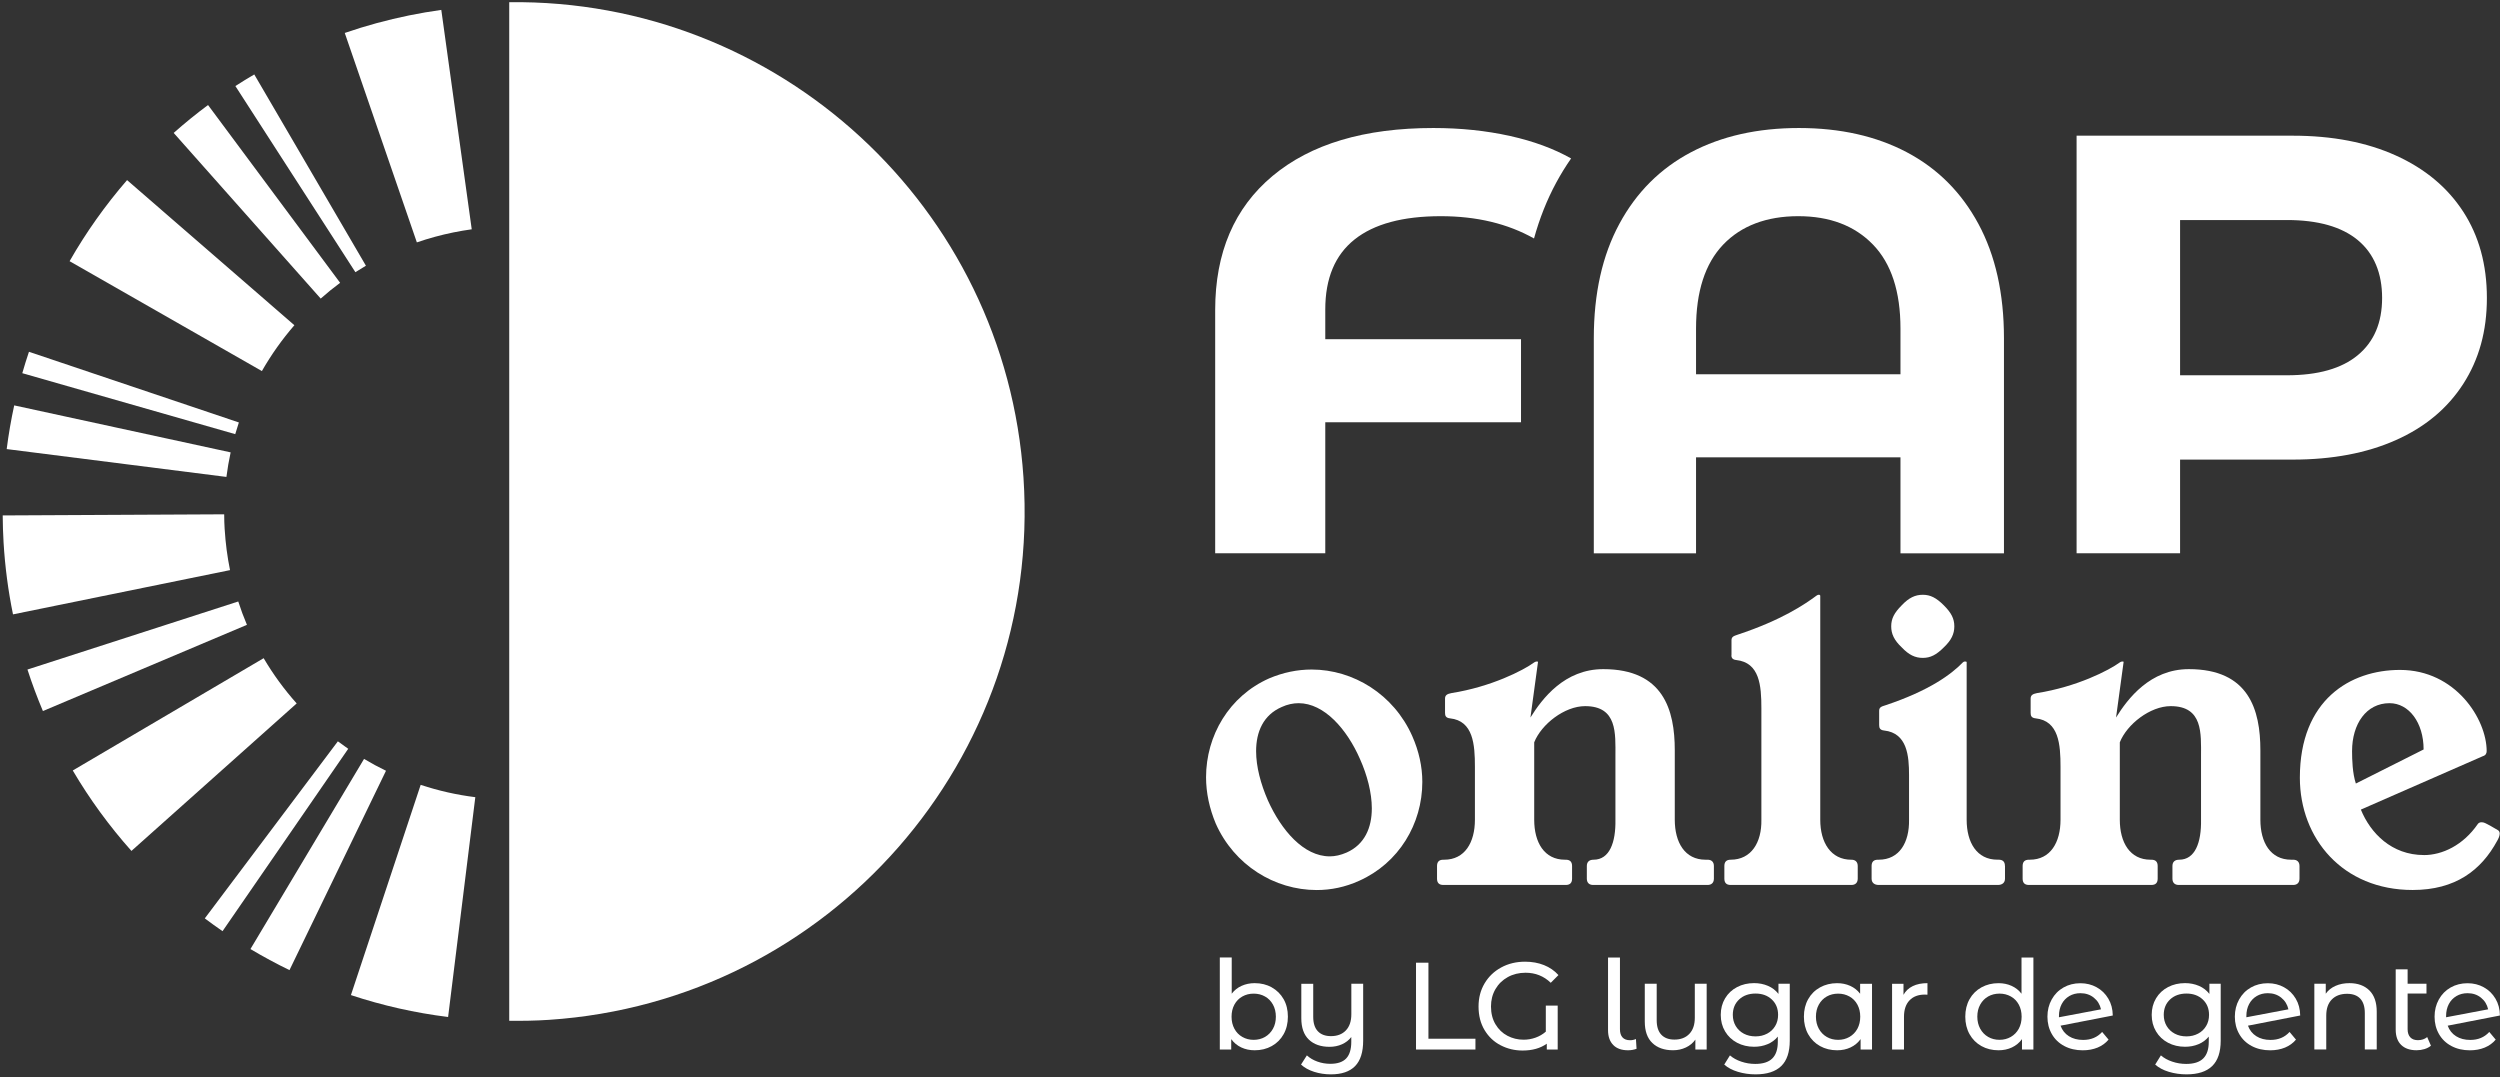 <svg width="896" height="386" viewBox="0 0 896 386" fill="none" xmlns="http://www.w3.org/2000/svg">
<rect x="0" y="0" width="896" height="386" fill="#333333" stroke="none"/>
<path d="M366.82 171.22C360.35 73.95 278.83 -0.43 182.51 0.79V365.85C187.23 365.9 191.98 365.83 196.77 365.51C297.38 358.82 373.51 271.84 366.82 171.23V171.22Z" fill="white"/>
<path d="M474.98 110.91C474.98 99.77 478.47 91.41 485.46 85.84C492.44 80.27 502.75 77.48 516.39 77.48C529.26 77.48 540.38 80.17 549.79 85.47C551.77 78.3 554.42 71.63 557.73 65.49C559.38 62.44 561.17 59.54 563.08 56.79C556.87 53.28 549.59 50.6 541.23 48.74C532.62 46.83 523.45 45.88 513.71 45.88C489.02 45.88 469.82 51.6 456.1 63.05C442.38 74.5 435.52 90.53 435.52 111.14V198.3H474.98V151.34H545.13V121.57H474.98V110.9V110.91Z" fill="white"/>
<path d="M683.42 54.58C694.41 60.38 702.96 68.93 709.06 80.23C715.16 91.53 718.22 105.19 718.22 121.22V198.31H681.13V163.9H607.86V198.31H571.22V121.22C571.22 105.19 574.27 91.53 580.38 80.23C586.48 68.93 595.04 60.39 606.03 54.58C617.02 48.78 629.92 45.88 644.73 45.88C659.54 45.88 672.44 48.78 683.43 54.58H683.42ZM681.13 134.13V117.78C681.13 104.5 677.85 94.46 671.28 87.67C664.72 80.88 655.78 77.48 644.49 77.48C633.2 77.48 624.07 80.88 617.59 87.67C611.1 94.46 607.86 104.5 607.86 117.78V134.13H681.13Z" fill="white"/>
<path d="M858.67 55.73C869.13 60.46 877.18 67.18 882.83 75.88C888.47 84.58 891.3 94.88 891.3 106.79C891.3 118.7 888.47 128.81 882.83 137.59C877.18 146.37 869.13 153.09 858.67 157.74C848.21 162.4 835.89 164.72 821.69 164.72H781.34V198.3H744.25V48.63H821.69C835.89 48.63 848.21 51 858.67 55.73ZM845.05 127.28C850.85 122.47 853.75 115.64 853.75 106.79C853.75 97.94 850.85 90.88 845.05 86.07C839.25 81.26 830.77 78.86 819.63 78.86H781.34V134.5H819.63C830.77 134.5 839.24 132.1 845.05 127.28Z" fill="white"/>
<path d="M94.5 235.89L26.08 276.14C32.11 286.39 39.18 296.09 47.11 304.97L106.33 252.11C101.86 247.11 97.88 241.65 94.49 235.89H94.5Z" fill="white"/>
<path d="M121.09 265.69L73.4 329.15C75.49 330.72 77.61 332.25 79.76 333.73L124.8 268.37C123.55 267.51 122.31 266.61 121.09 265.69Z" fill="white"/>
<path d="M125.77 356.64C137.08 360.39 148.8 363.03 160.6 364.49L170.35 285.71C163.72 284.89 157.14 283.4 150.77 281.29L125.77 356.64Z" fill="white"/>
<path d="M80.52 189.74C80.41 187.93 80.35 186.13 80.35 184.33L0.97 184.73C0.99 187.94 1.09 191.21 1.28 194.43C1.79 203.04 2.92 211.71 4.66 220.19L82.44 204.33C81.46 199.51 80.82 194.6 80.53 189.73L80.52 189.74Z" fill="white"/>
<path d="M85.39 215.57L9.84 239.96C11.46 244.97 13.32 249.97 15.38 254.84L88.5 223.94C87.34 221.2 86.29 218.38 85.39 215.57Z" fill="white"/>
<path d="M130.47 272L89.76 340.14C94.29 342.84 98.99 345.38 103.75 347.69L138.34 276.24C135.67 274.95 133.02 273.52 130.48 272H130.47Z" fill="white"/>
<path d="M85.61 151.41L10.38 126.08C9.52 128.62 8.73 131.17 7.99 133.75L84.31 155.6C84.71 154.19 85.15 152.79 85.61 151.41Z" fill="white"/>
<path d="M105.51 116.56L45.54 64.55C37.77 73.52 30.83 83.29 24.94 93.61L93.86 132.99C97.19 127.16 101.11 121.63 105.51 116.56Z" fill="white"/>
<path d="M82.66 162.13L5.09 145.29C3.97 150.46 3.06 155.73 2.4 160.95L81.15 170.93C81.52 168 82.03 165.04 82.66 162.13Z" fill="white"/>
<path d="M121.9 101.36L74.56 37.64C70.32 40.79 66.18 44.15 62.25 47.64L114.94 107.01C117.15 105.04 119.5 103.14 121.9 101.36Z" fill="white"/>
<path d="M162.5 83.3C164.67 82.86 166.88 82.48 169.07 82.18L158.16 3.55C154.32 4.08 150.44 4.75 146.63 5.52C138.81 7.12 131.05 9.23 123.56 11.81L149.4 86.87C153.64 85.41 158.04 84.21 162.49 83.3H162.5Z" fill="white"/>
<path d="M131.15 95.24L91.13 26.68C88.83 28.02 86.58 29.41 84.36 30.84L127.37 97.55C128.61 96.75 129.87 95.98 131.15 95.23V95.24Z" fill="white"/>
<path d="M470.1 239.96C485.03 239.96 499.51 248.86 506.14 263.79C508.55 269.22 509.76 274.8 509.76 280.23C509.76 295.31 501.32 309.33 487.14 315.67C482.17 317.93 477.04 318.99 471.91 318.99C456.83 318.99 442.35 310.09 435.72 295.16C433.46 289.73 432.25 284.15 432.25 278.57C432.25 263.64 440.54 249.47 454.87 243.13C459.84 241.02 464.97 239.96 470.1 239.96ZM450.19 269.22C450.19 274.8 451.85 280.98 454.41 286.86C459.23 297.57 467.23 306.92 476.58 306.92C478.54 306.92 480.5 306.47 482.61 305.56C489.09 302.69 491.66 296.66 491.66 289.72C491.66 284.14 490 277.81 487.44 272.08C482.77 261.37 474.62 252.02 465.42 252.02C463.46 252.02 461.35 252.47 459.39 253.38C452.76 256.25 450.19 262.28 450.19 269.22Z" fill="white"/>
<path d="M614.26 310.38V314.91C614.26 316.42 613.35 317.17 612 317.17H570.98C569.62 317.17 568.72 316.42 568.72 314.91V310.38C568.72 308.87 569.62 308.12 571.13 308.12C576.86 308.12 579.12 301.94 578.97 293.8V271.03C578.97 262.89 579.72 253.08 568.11 253.08C560.72 253.08 552.43 259.57 549.86 266.05V293.8C549.86 301.94 553.48 308.12 560.87 308.12H561.17C562.68 308.12 563.43 308.87 563.43 310.38V314.91C563.43 316.42 562.68 317.17 561.17 317.17H517.29C515.78 317.17 515.03 316.42 515.03 314.91V310.38C515.03 308.87 515.78 308.12 517.29 308.12H517.6C524.99 308.12 528.61 301.94 528.61 293.8V274.8C528.61 266.81 528.01 258.36 519.71 257.46C518.2 257.31 517.9 256.56 517.9 255.5V250.37C517.9 249.16 518.65 248.71 520.16 248.41C534.48 246.15 545.94 240.27 549.87 237.4C550.17 237.25 550.32 237.1 550.62 237.1H550.92C551.07 237.1 551.22 237.1 551.22 237.25L548.51 257.16C552.73 250.37 560.72 239.82 574.6 239.82C596.17 239.82 600.24 254.45 600.24 268.92V293.8C600.24 301.94 603.86 308.12 611.25 308.12H612C613.36 308.12 614.26 308.87 614.26 310.38Z" fill="white"/>
<path d="M663.55 308.12C664.91 308.12 665.81 308.87 665.81 310.38V314.91C665.81 316.42 664.91 317.17 663.55 317.17H620.27C618.76 317.17 618.01 316.42 618.01 314.91V310.38C618.01 308.87 618.76 308.12 620.27 308.12C627.66 308.12 631.43 301.94 631.28 293.8V253.89C631.28 245.75 630.68 237.45 622.23 236.55C620.87 236.4 620.42 235.65 620.57 234.59V229.46C620.57 228.25 621.33 227.95 622.68 227.5C638.66 222.22 646.96 216.49 651.03 213.48C651.33 213.33 651.48 213.18 651.63 213.18H652.08C652.18 213.18 652.28 213.28 652.38 213.48V293.81C652.38 301.95 656.15 308.13 663.54 308.13L663.55 308.12Z" fill="white"/>
<path d="M718.59 310.38V314.91C718.59 316.42 717.53 317.17 716.03 317.17H673.35C671.84 317.17 670.78 316.42 670.78 314.91V310.38C670.78 308.87 671.53 308.12 673.04 308.12H673.34C680.73 308.12 684.35 301.94 684.2 293.8V277.81C684.2 271.02 683.6 262.73 675.3 261.82C673.79 261.67 673.49 260.92 673.49 259.86V254.73C673.49 253.52 674.24 253.22 675.75 252.77C691.58 247.49 699.42 241.61 703.5 237.39C703.65 237.24 703.95 237.09 704.1 237.09H704.4C704.6 237.09 704.75 237.14 704.85 237.24V293.79C704.85 301.93 708.47 308.11 715.86 308.11H716.31C717.82 308.11 718.57 308.86 718.57 310.37L718.59 310.38ZM681.58 232.02C678.87 229.46 677.81 227.2 677.81 224.48C677.81 221.76 678.87 219.65 681.58 216.94C684.14 214.23 686.4 213.17 689.12 213.17C691.84 213.17 693.94 214.23 696.66 216.94C699.38 219.65 700.43 221.76 700.43 224.48C700.43 227.2 699.37 229.45 696.66 232.02C693.95 234.74 691.84 235.79 689.12 235.79C686.4 235.79 684.14 234.73 681.58 232.02Z" fill="white"/>
<path d="M824.14 310.38V314.91C824.14 316.42 823.23 317.17 821.88 317.17H780.86C779.5 317.17 778.6 316.42 778.6 314.91V310.38C778.6 308.87 779.5 308.12 781.01 308.12C786.74 308.12 789 301.94 788.85 293.8V271.03C788.85 262.89 789.6 253.08 777.99 253.08C770.6 253.08 762.31 259.57 759.74 266.05V293.8C759.74 301.94 763.36 308.12 770.75 308.12H771.05C772.56 308.12 773.31 308.87 773.31 310.38V314.91C773.31 316.42 772.56 317.17 771.05 317.17H727.17C725.66 317.17 724.91 316.42 724.91 314.91V310.38C724.91 308.87 725.66 308.12 727.17 308.12H727.48C734.87 308.12 738.49 301.94 738.49 293.8V274.8C738.49 266.81 737.89 258.36 729.59 257.46C728.08 257.31 727.78 256.56 727.78 255.5V250.37C727.78 249.16 728.53 248.71 730.04 248.41C744.36 246.15 755.82 240.27 759.75 237.4C760.05 237.25 760.2 237.1 760.5 237.1H760.8C760.95 237.1 761.1 237.1 761.1 237.25L758.39 257.16C762.61 250.37 770.6 239.82 784.48 239.82C806.05 239.82 810.12 254.45 810.12 268.92V293.8C810.12 301.94 813.74 308.12 821.13 308.12H821.88C823.24 308.12 824.14 308.87 824.14 310.38Z" fill="white"/>
<path d="M868.76 306.46C875.25 306.46 882.79 302.99 888.06 295.3C888.36 294.85 888.96 294.7 889.27 294.7C890.17 294.7 890.48 294.7 895.3 297.56C895.75 297.86 895.9 298.31 895.9 298.77C895.9 299.52 895.45 300.58 895 301.33C889.27 311.89 880.07 318.97 864.69 318.97C839.66 318.97 824.27 300.57 824.27 278.71C824.27 250.81 842.37 240.1 860.16 240.1C880.07 240.1 891.22 257.74 891.22 269.2C891.22 269.95 890.92 270.71 889.86 271.01L846.13 290.16C849.6 298.61 857.14 306.45 868.75 306.45L868.76 306.46ZM856.4 252.02C848.11 252.02 842.98 259.41 842.98 269.21C842.98 272.22 843.13 277.2 844.34 280.82L868.62 268.61C868.62 258.96 863.34 252.02 856.41 252.02H856.4Z" fill="white"/>
<path d="M455.8 353.88C457.61 354.89 459.02 356.29 460.05 358.1C461.08 359.91 461.58 362 461.58 364.37C461.58 366.74 461.07 368.84 460.05 370.66C459.03 372.48 457.61 373.9 455.8 374.91C453.99 375.92 451.95 376.42 449.67 376.42C447.92 376.42 446.32 376.08 444.87 375.4C443.42 374.72 442.22 373.73 441.27 372.42V376.15H437.18V343.16H441.45V356.14C442.4 354.9 443.58 353.95 445.01 353.32C446.43 352.68 447.99 352.36 449.68 352.36C451.96 352.36 454.01 352.87 455.81 353.87L455.8 353.88ZM453.38 371.64C454.58 370.94 455.53 369.97 456.23 368.71C456.93 367.45 457.27 366.01 457.27 364.38C457.27 362.75 456.92 361.31 456.23 360.05C455.53 358.79 454.59 357.82 453.38 357.14C452.18 356.46 450.82 356.12 449.31 356.12C447.8 356.12 446.48 356.46 445.26 357.14C444.04 357.82 443.1 358.79 442.41 360.05C441.73 361.31 441.39 362.75 441.39 364.38C441.39 366.01 441.73 367.45 442.41 368.71C443.09 369.97 444.04 370.95 445.26 371.64C446.47 372.34 447.82 372.68 449.31 372.68C450.8 372.68 452.18 372.33 453.38 371.64Z" fill="white"/>
<path d="M488.56 352.59V372.95C488.56 377.07 487.6 380.11 485.67 382.09C483.74 384.06 480.85 385.05 477 385.05C474.89 385.05 472.89 384.75 470.98 384.14C469.07 383.53 467.51 382.66 466.29 381.54L468.38 378.25C469.42 379.2 470.67 379.94 472.14 380.47C473.61 381 475.16 381.27 476.79 381.27C479.37 381.27 481.26 380.63 482.48 379.34C483.69 378.05 484.3 376.07 484.3 373.4V371.67C483.44 372.8 482.33 373.66 480.97 374.27C479.61 374.88 478.12 375.18 476.52 375.18C473.38 375.18 470.9 374.32 469.1 372.6C467.3 370.88 466.39 368.33 466.39 364.95V352.59H470.66V364.46C470.66 366.71 471.21 368.43 472.31 369.59C473.41 370.76 474.98 371.35 477.02 371.35C479.27 371.35 481.05 370.67 482.36 369.3C483.66 367.94 484.32 366.01 484.32 363.52V352.58H488.59L488.56 352.59Z" fill="white"/>
<path d="M507.5 345.03H511.95V372.28H528.8V376.15H507.5V345.03Z" fill="white"/>
<path d="M554.01 360.41H558.28V376.15H554.37V374.06C552.09 375.69 549.2 376.51 545.7 376.51C542.88 376.51 540.27 375.89 537.85 374.64C535.43 373.4 533.51 371.58 532.07 369.19C530.63 366.8 529.91 363.98 529.91 360.72C529.91 357.64 530.63 354.88 532.07 352.45C533.51 350.02 535.49 348.12 538.03 346.74C540.56 345.36 543.42 344.67 546.59 344.67C549.08 344.67 551.34 345.08 553.37 345.89C555.4 346.7 557.13 347.9 558.55 349.47L555.79 352.23C553.3 349.83 550.29 348.63 546.77 348.63C544.4 348.63 542.27 349.15 540.39 350.19C538.51 351.23 537.03 352.67 535.97 354.5C534.9 356.34 534.37 358.41 534.37 360.72C534.37 363.18 534.91 365.32 535.99 367.12C537.07 368.93 538.5 370.3 540.28 371.23C542.06 372.16 543.98 372.63 546.06 372.63C547.51 372.63 548.93 372.39 550.31 371.9C551.69 371.41 552.93 370.69 554.02 369.74V360.41H554.01Z" fill="white"/>
<path d="M578.19 374.53C576.95 373.27 576.32 371.5 576.32 369.22V343.17H580.59V368.87C580.59 370.14 580.89 371.12 581.5 371.8C582.11 372.48 583.02 372.82 584.23 372.82C584.97 372.82 585.67 372.67 586.32 372.38L586.54 375.89C585.56 376.24 584.54 376.42 583.47 376.42C581.19 376.42 579.42 375.79 578.18 374.53H578.19Z" fill="white"/>
<path d="M611.67 352.59V376.15H607.62V372.59C606.76 373.81 605.63 374.75 604.22 375.41C602.81 376.08 601.28 376.41 599.62 376.41C596.48 376.41 594 375.54 592.2 373.81C590.39 372.08 589.49 369.52 589.49 366.14V352.58H593.76V365.65C593.76 367.93 594.31 369.66 595.41 370.83C596.51 372 598.08 372.59 600.12 372.59C602.37 372.59 604.15 371.91 605.46 370.54C606.76 369.18 607.42 367.25 607.42 364.76V352.58H611.69L611.67 352.59Z" fill="white"/>
<path d="M641.45 352.59V372.95C641.45 377.07 640.43 380.11 638.38 382.09C636.34 384.06 633.28 385.05 629.22 385.05C627 385.05 624.88 384.75 622.86 384.14C620.84 383.53 619.22 382.66 617.97 381.54L620.01 378.25C621.11 379.2 622.46 379.95 624.08 380.49C625.69 381.04 627.36 381.31 629.08 381.31C631.84 381.31 633.87 380.66 635.19 379.35C636.51 378.05 637.17 376.06 637.17 373.39V371.52C636.16 372.74 634.93 373.65 633.46 374.25C631.99 374.86 630.4 375.16 628.68 375.16C626.43 375.16 624.39 374.68 622.57 373.72C620.75 372.76 619.32 371.41 618.28 369.67C617.24 367.93 616.72 365.96 616.72 363.73C616.72 361.5 617.24 359.53 618.28 357.79C619.32 356.06 620.75 354.72 622.57 353.77C624.39 352.82 626.43 352.35 628.68 352.35C630.46 352.35 632.11 352.68 633.64 353.33C635.17 353.98 636.42 354.95 637.4 356.22V352.58H641.45V352.59ZM633.34 370.46C634.57 369.81 635.53 368.9 636.23 367.72C636.93 366.55 637.27 365.22 637.27 363.74C637.27 361.46 636.51 359.61 635 358.2C633.49 356.79 631.55 356.09 629.18 356.09C626.81 356.09 624.82 356.79 623.31 358.2C621.8 359.61 621.04 361.45 621.04 363.74C621.04 365.22 621.39 366.55 622.08 367.72C622.78 368.89 623.74 369.8 624.97 370.46C626.2 371.11 627.6 371.44 629.17 371.44C630.74 371.44 632.1 371.11 633.33 370.46H633.34Z" fill="white"/>
<path d="M670.93 352.59V376.15H666.84V372.42C665.89 373.73 664.69 374.72 663.24 375.4C661.79 376.08 660.19 376.42 658.44 376.42C656.16 376.42 654.11 375.92 652.3 374.91C650.49 373.9 649.08 372.49 648.05 370.66C647.03 368.84 646.52 366.74 646.52 364.37C646.52 362 647.03 359.91 648.05 358.1C649.07 356.29 650.49 354.88 652.3 353.88C654.11 352.88 656.15 352.37 658.44 352.37C660.13 352.37 661.69 352.69 663.11 353.33C664.53 353.97 665.72 354.91 666.67 356.15V352.59H670.94H670.93ZM662.84 371.64C664.05 370.94 665 369.97 665.69 368.71C666.37 367.45 666.71 366.01 666.71 364.38C666.71 362.75 666.37 361.31 665.69 360.05C665.01 358.79 664.06 357.82 662.84 357.14C661.62 356.46 660.28 356.12 658.79 356.12C657.3 356.12 655.92 356.46 654.72 357.14C653.52 357.82 652.57 358.79 651.87 360.05C651.17 361.31 650.83 362.75 650.83 364.38C650.83 366.01 651.18 367.45 651.87 368.71C652.57 369.97 653.52 370.95 654.72 371.64C655.92 372.34 657.28 372.68 658.79 372.68C660.3 372.68 661.62 372.33 662.84 371.64Z" fill="white"/>
<path d="M685.51 353.43C686.96 352.72 688.73 352.36 690.8 352.36V356.5C690.56 356.47 690.24 356.46 689.82 356.46C687.51 356.46 685.69 357.15 684.37 358.53C683.05 359.91 682.39 361.87 682.39 364.42V376.16H678.12V352.6H682.21V356.55C682.95 355.19 684.05 354.15 685.5 353.44L685.51 353.43Z" fill="white"/>
<path d="M728.77 343.16V376.15H724.68V372.42C723.73 373.73 722.53 374.72 721.08 375.4C719.63 376.08 718.03 376.42 716.28 376.42C714 376.42 711.95 375.92 710.14 374.91C708.33 373.9 706.92 372.49 705.89 370.66C704.87 368.84 704.36 366.74 704.36 364.37C704.36 362 704.87 359.91 705.89 358.1C706.91 356.29 708.33 354.88 710.14 353.88C711.95 352.88 713.99 352.37 716.28 352.37C717.97 352.37 719.53 352.69 720.95 353.33C722.37 353.97 723.56 354.91 724.51 356.15V343.17H728.78L728.77 343.16ZM720.68 371.63C721.89 370.93 722.84 369.96 723.53 368.7C724.21 367.44 724.55 366 724.55 364.37C724.55 362.74 724.21 361.3 723.53 360.04C722.85 358.78 721.9 357.81 720.68 357.13C719.46 356.45 718.12 356.11 716.63 356.11C715.14 356.11 713.76 356.45 712.56 357.13C711.36 357.81 710.41 358.78 709.71 360.04C709.01 361.3 708.67 362.74 708.67 364.37C708.67 366 709.02 367.44 709.71 368.7C710.41 369.96 711.36 370.94 712.56 371.63C713.76 372.33 715.12 372.67 716.63 372.67C718.14 372.67 719.46 372.32 720.68 371.63Z" fill="white"/>
<path d="M753.4 369.84L755.71 372.6C754.67 373.84 753.36 374.79 751.78 375.45C750.19 376.1 748.42 376.43 746.47 376.43C743.98 376.43 741.77 375.92 739.85 374.9C737.92 373.88 736.43 372.45 735.38 370.61C734.33 368.77 733.8 366.7 733.8 364.39C733.8 362.08 734.31 360.05 735.33 358.21C736.35 356.37 737.76 354.94 739.55 353.92C741.34 352.9 743.37 352.39 745.62 352.39C747.75 352.39 749.69 352.87 751.44 353.84C753.19 354.8 754.58 356.16 755.62 357.91C756.66 359.66 757.19 361.67 757.22 363.96L738.5 367.6C739.09 369.23 740.09 370.49 741.5 371.38C742.91 372.27 744.61 372.71 746.59 372.71C749.41 372.71 751.67 371.76 753.39 369.87L753.4 369.84ZM741.64 356.99C740.47 357.67 739.56 358.63 738.91 359.86C738.26 361.09 737.93 362.52 737.93 364.15V364.59L753 361.74C752.61 360.02 751.76 358.63 750.42 357.56C749.09 356.49 747.49 355.96 745.62 355.96C744.14 355.96 742.81 356.3 741.64 356.98V356.99Z" fill="white"/>
<path d="M795.9 352.59V372.95C795.9 377.07 794.88 380.11 792.83 382.09C790.79 384.06 787.73 385.05 783.67 385.05C781.45 385.05 779.33 384.75 777.31 384.14C775.29 383.53 773.67 382.66 772.42 381.54L774.46 378.25C775.56 379.2 776.91 379.95 778.53 380.49C780.14 381.04 781.81 381.31 783.53 381.31C786.29 381.31 788.32 380.66 789.64 379.35C790.96 378.05 791.62 376.06 791.62 373.39V371.52C790.61 372.74 789.38 373.65 787.91 374.25C786.44 374.86 784.85 375.16 783.13 375.16C780.88 375.16 778.84 374.68 777.02 373.72C775.2 372.76 773.77 371.41 772.73 369.67C771.69 367.93 771.17 365.96 771.17 363.73C771.17 361.5 771.69 359.53 772.73 357.79C773.77 356.06 775.2 354.72 777.02 353.77C778.84 352.82 780.88 352.35 783.13 352.35C784.91 352.35 786.56 352.68 788.09 353.33C789.62 353.98 790.87 354.95 791.85 356.22V352.58H795.9V352.59ZM787.79 370.46C789.02 369.81 789.98 368.9 790.68 367.72C791.38 366.55 791.72 365.22 791.72 363.74C791.72 361.46 790.96 359.61 789.45 358.2C787.94 356.79 786 356.09 783.63 356.09C781.26 356.09 779.27 356.79 777.76 358.2C776.25 359.61 775.49 361.45 775.49 363.74C775.49 365.22 775.84 366.55 776.53 367.72C777.23 368.89 778.19 369.8 779.42 370.46C780.65 371.11 782.05 371.44 783.62 371.44C785.19 371.44 786.55 371.11 787.78 370.46H787.79Z" fill="white"/>
<path d="M820.57 369.84L822.88 372.6C821.84 373.84 820.53 374.79 818.95 375.45C817.36 376.1 815.59 376.43 813.64 376.43C811.15 376.43 808.94 375.92 807.02 374.9C805.09 373.88 803.6 372.45 802.55 370.61C801.5 368.77 800.97 366.7 800.97 364.39C800.97 362.08 801.48 360.05 802.5 358.21C803.52 356.37 804.93 354.94 806.72 353.92C808.51 352.9 810.54 352.39 812.79 352.39C814.92 352.39 816.86 352.87 818.61 353.84C820.36 354.8 821.75 356.16 822.79 357.91C823.83 359.66 824.36 361.67 824.39 363.96L805.67 367.6C806.26 369.23 807.26 370.49 808.67 371.38C810.08 372.27 811.78 372.71 813.76 372.71C816.58 372.71 818.84 371.76 820.56 369.87L820.57 369.84ZM808.81 356.99C807.64 357.67 806.73 358.63 806.08 359.86C805.43 361.09 805.1 362.52 805.1 364.15V364.59L820.17 361.74C819.78 360.02 818.93 358.63 817.59 357.56C816.26 356.49 814.66 355.96 812.79 355.96C811.31 355.96 809.98 356.3 808.81 356.98V356.99Z" fill="white"/>
<path d="M849.18 354.96C850.94 356.7 851.82 359.24 851.82 362.58V376.14H847.55V363.07C847.55 360.79 847 359.07 845.91 357.91C844.81 356.75 843.24 356.18 841.2 356.18C838.89 356.18 837.06 356.85 835.73 358.2C834.4 359.55 833.73 361.48 833.73 364V376.14H829.46V352.58H833.55V356.14C834.41 354.92 835.57 353.99 837.04 353.34C838.51 352.69 840.17 352.36 842.04 352.36C845.03 352.36 847.41 353.23 849.18 354.96Z" fill="white"/>
<path d="M871.25 374.77C870.63 375.3 869.86 375.71 868.94 375.99C868.02 376.27 867.07 376.41 866.09 376.41C863.72 376.41 861.88 375.77 860.58 374.5C859.28 373.23 858.62 371.4 858.62 369.03V347.42H862.89V352.58H869.65V356.09H862.89V368.85C862.89 370.12 863.21 371.1 863.85 371.78C864.49 372.46 865.4 372.8 866.58 372.8C867.88 372.8 869 372.43 869.91 371.69L871.24 374.76L871.25 374.77Z" fill="white"/>
<path d="M892.15 369.84L894.46 372.6C893.42 373.84 892.11 374.79 890.53 375.45C888.94 376.1 887.17 376.43 885.22 376.43C882.73 376.43 880.52 375.92 878.6 374.9C876.67 373.88 875.18 372.45 874.13 370.61C873.08 368.77 872.55 366.7 872.55 364.39C872.55 362.08 873.06 360.05 874.08 358.21C875.1 356.37 876.51 354.94 878.3 353.92C880.09 352.9 882.12 352.39 884.37 352.39C886.5 352.39 888.44 352.87 890.19 353.84C891.94 354.8 893.33 356.16 894.37 357.91C895.41 359.66 895.94 361.67 895.97 363.96L877.25 367.6C877.84 369.23 878.84 370.49 880.25 371.38C881.66 372.27 883.36 372.71 885.34 372.71C888.16 372.71 890.42 371.76 892.14 369.87L892.15 369.84ZM880.39 356.99C879.22 357.67 878.31 358.63 877.66 359.86C877.01 361.09 876.68 362.52 876.68 364.15V364.59L891.75 361.74C891.36 360.02 890.51 358.63 889.17 357.56C887.84 356.49 886.24 355.96 884.37 355.96C882.89 355.96 881.56 356.3 880.39 356.98V356.99Z" fill="white"/>
</svg>
